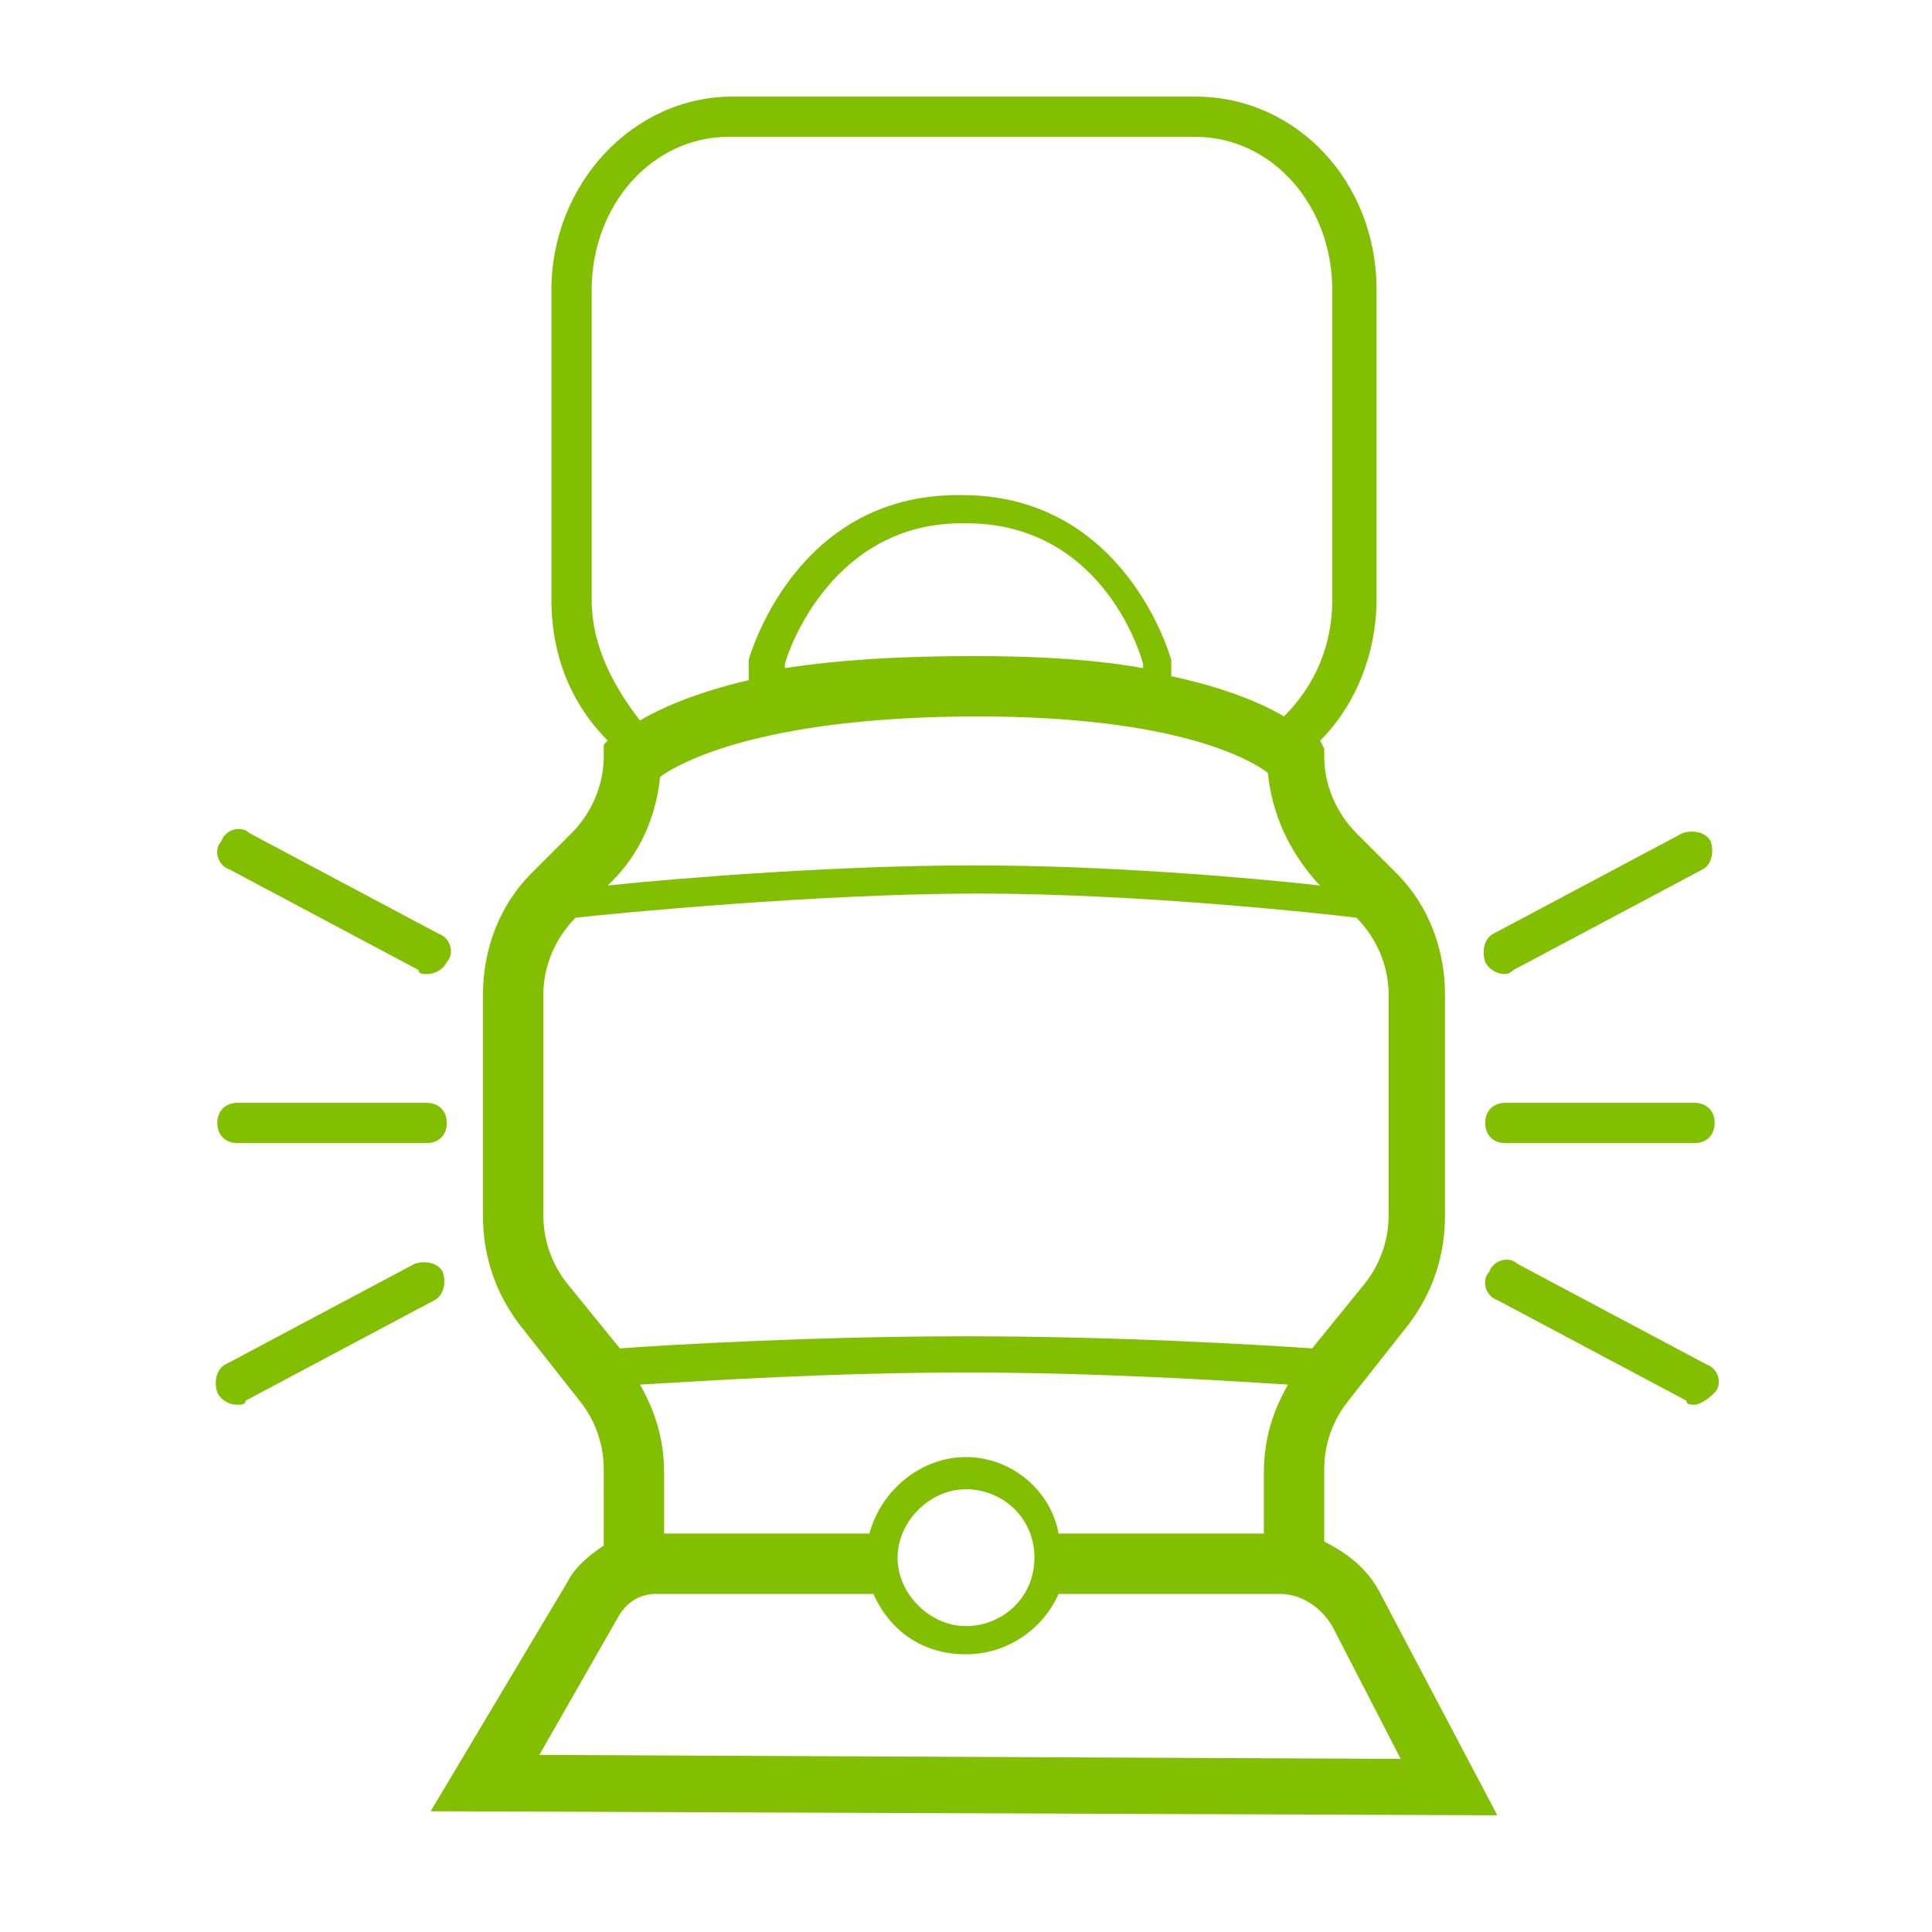 <svg id="Warstwa_1" data-name="Warstwa 1" xmlns="http://www.w3.org/2000/svg" 



width="48" height="48" viewBox="0 0 48 48">
<style type="text/css">
	.st0{fill:none;stroke:#82BF00;stroke-width:1.5;stroke-miterlimit:10;}
	.st1{fill:#82BF00;}
</style>
<path class="st0" d="M14.4,18"/>
<path class="st1" d="M37.4,24.2c-0.2,0-0.4-0.1-0.5-0.3c-0.1-0.3,0-0.6,0.2-0.7l4.7-2.5c0.3-0.1,0.6,0,0.7,0.2
	c0.1,0.3,0,0.6-0.2,0.7l-4.7,2.5C37.5,24.2,37.4,24.2,37.4,24.2z"/>
<path class="st1" d="M42.1,34.9c-0.1,0-0.2,0-0.2-0.1l-4.7-2.5c-0.3-0.1-0.4-0.5-0.2-0.7c0.1-0.3,0.5-0.4,0.7-0.2l4.7,2.5
	c0.3,0.1,0.4,0.5,0.2,0.7C42.4,34.8,42.2,34.9,42.1,34.9z"/>
<path class="st1" d="M42.1,28.4h-4.7c-0.3,0-0.5-0.2-0.5-0.5s0.2-0.5,0.5-0.5h4.7c0.3,0,0.5,0.2,0.5,0.5S42.4,28.4,42.1,28.4z"/>
<path class="st1" d="M10.6,24.2c-0.1,0-0.2,0-0.2-0.1l-4.7-2.5c-0.3-0.1-0.4-0.5-0.2-0.7c0.1-0.3,0.5-0.4,0.7-0.2l4.7,2.5
	c0.3,0.1,0.4,0.5,0.2,0.7C11,24.1,10.8,24.2,10.6,24.2z"/>
<path class="st1" d="M5.9,34.9c-0.2,0-0.4-0.1-0.5-0.3c-0.1-0.3,0-0.6,0.2-0.7l4.7-2.5c0.3-0.1,0.6,0,0.7,0.2c0.1,0.3,0,0.6-0.2,0.7
	l-4.7,2.5C6.1,34.9,6,34.9,5.9,34.9z"/>
<path class="st1" d="M10.6,28.4H5.9c-0.3,0-0.5-0.2-0.5-0.5s0.2-0.5,0.5-0.5h4.7c0.3,0,0.5,0.2,0.5,0.5S10.9,28.4,10.6,28.4z"/>
<path class="st1" d="M14.1,39.3L10.7,45l26.5,0.1l-2.9-5.5c-0.3-0.6-0.8-1-1.4-1.3v-1.8c0-0.6,0.2-1.2,0.6-1.7l1.5-1.9
	c0.6-0.8,0.9-1.7,0.9-2.7v-5.5c0-1.1-0.4-2.2-1.2-3l-1-1c-0.5-0.5-0.8-1.2-0.8-1.9v-0.2l-0.1-0.2c0,0,0,0,0,0
	c0.9-0.9,1.4-2.2,1.4-3.5V7.2c0-2.7-2-4.8-4.5-4.8H18.2c-2.5,0-4.5,2.2-4.5,4.8v7.7c0,1.4,0.5,2.6,1.4,3.5L15,18.5v0.3
	c0,0.7-0.3,1.4-0.8,1.9l-1,1c-0.8,0.8-1.2,1.9-1.2,3v5.5c0,1,0.3,1.9,0.9,2.7l1.5,1.9c0.4,0.5,0.6,1.1,0.6,1.7v1.9
	C14.7,38.6,14.3,38.9,14.1,39.3z M14.7,14.9V7.2c0-2.1,1.5-3.8,3.4-3.8h11.6c1.9,0,3.4,1.7,3.4,3.8v7.7c0,1.1-0.4,2.1-1.2,2.9
	c-0.5-0.3-1.4-0.7-2.8-1v-0.3l0-0.1c0,0-1.1-4.1-5.2-4.1h-0.1c-4.1,0-5.2,4.1-5.2,4.1l0,0.5c-1.3,0.3-2.2,0.7-2.7,1
	C15.2,17,14.7,16,14.7,14.9z M24.3,17.8c5,0,6.8,1.1,7.2,1.4c0.1,1,0.5,1.9,1.2,2.7l0.1,0.1c-1.8-0.2-5.3-0.5-8.6-0.5
	c-3.3,0-7.2,0.3-9.1,0.5l0.1-0.1c0.7-0.7,1.1-1.6,1.2-2.6C17.1,18.8,19.3,17.8,24.3,17.8z M19.5,16.6v-0.1c0.1-0.4,1.2-3.5,4.4-3.5
	h0.1c3.3,0,4.3,3.1,4.4,3.5v0.1c-1.1-0.2-2.5-0.3-4.2-0.3C22.3,16.3,20.8,16.4,19.5,16.6z M14.1,31.9c-0.4-0.5-0.6-1.1-0.6-1.7v-5.5
	c0-0.7,0.3-1.4,0.8-1.9c0.9-0.1,6-0.6,10-0.6c4,0,8.6,0.5,9.4,0.6c0.5,0.5,0.8,1.2,0.8,1.9v5.5c0,0.6-0.2,1.2-0.6,1.7l-1.3,1.6
	c-1.5-0.1-4.9-0.3-8.6-0.3c-3.7,0-7.2,0.2-8.6,0.3L14.1,31.9z M24,36.2c-1.1,0-2.1,0.8-2.4,1.9h-5.1v-1.5c0-0.8-0.2-1.5-0.6-2.2
	c1.7-0.1,4.8-0.3,8.1-0.3c3.3,0,6.4,0.2,8,0.3c-0.4,0.7-0.6,1.4-0.6,2.2v1.5h-5.1C26.1,37,25.1,36.2,24,36.2z M25.7,38.7
	c0,1-0.8,1.7-1.7,1.7s-1.7-0.8-1.7-1.7s0.8-1.7,1.7-1.7S25.7,37.7,25.7,38.7z M15.4,40.1c0.2-0.3,0.5-0.5,0.9-0.5h5.4
	c0.4,0.9,1.2,1.5,2.3,1.5c1,0,1.9-0.6,2.3-1.5h5.5c0.5,0,1,0.3,1.3,0.8l1.7,3.3l-21.4-0.1L15.4,40.1z"/>
</svg>
